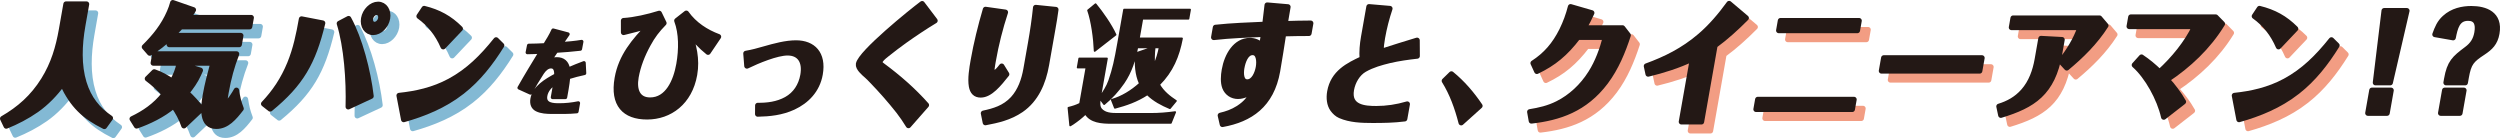 <?xml version="1.0" encoding="UTF-8"?><svg id="_レイヤー_2" xmlns="http://www.w3.org/2000/svg" viewBox="0 0 1969.31 108.78"><defs><style>.cls-1{fill:#83b9d4;stroke:#83b9d4;}.cls-1,.cls-2,.cls-3,.cls-4,.cls-5{stroke-linecap:round;stroke-linejoin:round;}.cls-1,.cls-3,.cls-4{stroke-width:4.25px;}.cls-2{stroke-width:2.83px;}.cls-2,.cls-3,.cls-5{fill:#231815;stroke:#231815;}.cls-4{fill:#f29d83;stroke:#f29d83;}.cls-5{stroke-width:1.42px;}</style></defs><g id="_レイヤー_5"><path class="cls-1" d="M75.23,10.32l-2.97,16.88c-2.73,15.47-3.27,31.34.91,45,3.84,12.66,10.98,21.3,20.83,27.93l-4.71,6.53c-15.79-7.84-24.94-16.37-33.01-33.55-5.72,7.83-12.61,14.97-20.43,20.49-7.62,5.32-15.62,9.44-23.84,12.76l-2.79-5.83c13.03-7.53,23.68-16.78,32.26-30.54,7.87-12.66,11.61-25.52,14.09-39.58l3.54-20.09h16.12Z"/><path class="cls-1" d="M148.11,57.23l16.77,5.22c-.44,1-1,2.21-1.43,3.21-2.55,5.63-5.72,9.84-9.31,14.47,4.25,3.92,8.17,8.24,11.78,12.86l-13.94,13.16c-2.01-5.83-4.83-10.95-8.16-15.67-8.65,7.23-19.35,12.36-29.14,15.77l-3.45-5.52c9.28-4.42,18.31-10.45,25.29-19.49-4.06-4.52-8.46-8.54-13.29-12.16l5.36-5.32c5.16,1.71,9.8,4.42,14.29,7.43,2.43-4.42,4.56-9.14,5.24-13.96ZM204.96,20.97l-1.26,7.13h-54.19c-2.25,2.41-4.47,4.72-6.79,7.03h54.01l-1.24,7.03h-55.05l1.04-5.93c-5.19,4.82-10.54,9.14-16.45,12.66l-4.18-4.82c8.18-8.04,15.06-16.58,19.75-27.42,1.05-2.51,2-4.92,2.61-7.43l16.17,5.63c-.4.8-.89,1.61-1.47,2.41-.82,1.21-1.74,2.51-2.65,3.72h49.68ZM185.28,79.03l-.35,2.01c-.39,2.21-.87,4.92-.7,6.43.07.6.45.9.97.9,2.17,0,6.97-8.04,8.12-10.15.95,5.93,1.61,9.04,3.69,14.47-5.51,7.13-11.2,13.86-19.52,13.86-11.71,0-10.42-14.16-8.56-24.71,1.47-8.34,3.74-16.78,5.99-25.11h-47.08l1.26-7.13h64.33c-3.78,9.64-6.4,19.59-8.14,29.43Z"/><path class="cls-1" d="M261.21,25.29c-7.45,30.94-17,47.72-41.31,67.61l-5.1-4.02c8.95-9.44,15.57-19.49,20.6-31.74,4.72-11.55,7.07-22.9,9.22-35.06l16.6,3.21ZM281.68,21.77c8.8,15.97,15.35,41.29,17.67,61.08l-17.94,8.34c.61-20.69-1.35-47.42-6.99-65.6l7.26-3.82ZM293.6,21.57c1.04-5.93,6.11-11.05,11.31-11.05s8.46,5.12,7.42,11.05c-1.05,5.93-6.11,11.05-11.31,11.05s-8.46-5.12-7.42-11.05ZM307.03,21.57c.44-2.51-.97-4.82-3.22-4.82s-4.48,2.31-4.93,4.82c-.46,2.61.97,4.82,3.22,4.82s4.46-2.21,4.93-4.82Z"/><path class="cls-1" d="M402.25,42.87c-8.83,14.16-18.44,26.42-31.12,36.36-14.38,11.25-30.13,17.48-46.02,22l-3.61-18.89c13.34-1.41,26.86-4.32,39.89-11.35,14.56-7.84,25.59-18.79,36.5-32.45l4.35,4.32ZM341.21,13.83c11.38,2.81,20.09,7.53,28.41,15.87l-13.42,14.16c-4.37-10.15-10.61-17.98-19-24.01l4.01-6.03Z"/><path class="cls-4" d="M1250,36.44c-9.71,12.76-19.05,20.49-32.3,26.82l-2.94-6.43c9.98-6.43,17.05-14.57,22.69-25.92,2.97-6.03,5.18-12.16,6.81-18.48l16.66,4.82c-1.75,4.02-3.84,8.04-6.08,11.85h30.34l4.45,5.73c-4.18,12.86-9.48,25.72-17.75,36.77-16.31,21.7-36.8,28.23-58.48,30.74l-1.26-7.13c7.41-1.21,14.71-2.81,22.05-6.53,10.18-5.12,19.28-13.46,26.01-24.11,5.53-8.74,8.96-18.38,11.55-28.13h-21.76Z"/><path class="cls-4" d="M1340.34,53.41c-11.64,5.53-23.1,9.04-34.97,11.95l-1.33-6.23c15.11-5.53,28.87-12.26,42.24-23.71,8.58-7.33,16.01-16.07,22.88-25.52l13.43,11.35c-7.8,7.84-15.85,15.17-24.62,21.6l-10.61,60.17h-15.78l8.75-49.63Z"/><path class="cls-4" d="M1466.15,93.19h-75.78l1.36-7.74h75.78l-1.37,7.74ZM1470.16,31.11h-61.9l1.36-7.74h61.9l-1.36,7.74Z"/><path class="cls-4" d="M1489.17,62.96l1.81-10.25h77.34l-1.81,10.25h-77.34Z"/><path class="cls-4" d="M1629.5,49.19c-5.53,31.34-21,40.89-46.29,48.62l-1.47-6.93c7.15-2.21,13.65-5.63,19.17-11.85,6.27-7.03,9.44-16.17,11.02-25.11l2.91-16.47,16.57.9-1.91,10.85ZM1665.89,27.19c-8.29,13.06-19.39,23.91-30.76,33.35l-4.8-5.22c6.41-7.84,11.92-16.98,15.36-26.62h-54.1l1.29-7.33h68.06l4.96,5.83Z"/><path class="cls-4" d="M1694.01,52.11c5.12,3.42,9.8,7.33,14.24,11.65,5.69-5.22,10.91-10.75,15.72-16.88,4.83-6.23,8.49-11.75,12.02-18.99h-51.67l1.29-7.33h66.85l5.22,5.32c-11.22,18.38-26.76,32.75-43.55,43.9,4.78,5.32,9.24,11.05,12.87,17.48l-15.48,12.05c-3.31-14.67-13.06-32.15-23.12-40.99l5.61-6.23Z"/><path class="cls-4" d="M1847.97,42.87c-8.83,14.16-18.44,26.42-31.12,36.36-14.38,11.25-30.13,17.48-46.02,22l-3.61-18.89c13.34-1.41,26.86-4.32,39.89-11.35,14.56-7.84,25.59-18.79,36.5-32.45l4.35,4.32ZM1786.94,13.83c11.38,2.81,20.09,7.53,28.41,15.87l-13.42,14.16c-4.37-10.15-10.61-17.98-19-24.01l4.01-6.03Z"/><path class="cls-3" d="M68.15,3.23l-2.98,16.88c-2.73,15.47-3.27,31.34.91,45,3.84,12.66,10.98,21.3,20.83,27.93l-4.71,6.53c-15.79-7.84-24.94-16.37-33.01-33.55-5.72,7.83-12.61,14.97-20.43,20.49-7.61,5.32-15.62,9.44-23.84,12.76l-2.79-5.83c13.03-7.53,23.68-16.78,32.26-30.54,7.87-12.66,11.61-25.52,14.09-39.58l3.54-20.09h16.13Z"/><path class="cls-3" d="M141.02,50.14l16.77,5.22c-.44,1-1,2.21-1.43,3.21-2.55,5.63-5.72,9.84-9.31,14.47,4.25,3.92,8.17,8.24,11.78,12.86l-13.94,13.16c-2.01-5.83-4.83-10.95-8.16-15.67-8.65,7.23-19.35,12.36-29.14,15.77l-3.45-5.52c9.28-4.42,18.32-10.45,25.29-19.49-4.06-4.52-8.46-8.54-13.29-12.16l5.36-5.32c5.16,1.71,9.8,4.42,14.29,7.43,2.43-4.42,4.56-9.14,5.24-13.96ZM197.88,13.88l-1.26,7.13h-54.19c-2.25,2.41-4.47,4.72-6.79,7.03h54.01l-1.24,7.03h-55.05l1.04-5.93c-5.19,4.82-10.54,9.14-16.45,12.66l-4.18-4.82c8.18-8.04,15.06-16.58,19.75-27.42,1.05-2.51,2-4.92,2.61-7.43l16.17,5.63c-.4.8-.89,1.61-1.47,2.41-.82,1.21-1.74,2.51-2.65,3.72h49.68ZM178.19,71.94l-.35,2.01c-.39,2.21-.87,4.92-.7,6.43.07.6.45.9.97.9,2.17,0,6.97-8.04,8.12-10.15.95,5.93,1.61,9.04,3.69,14.47-5.51,7.13-11.2,13.86-19.52,13.86-11.7,0-10.42-14.16-8.56-24.71,1.47-8.34,3.74-16.78,5.99-25.11h-47.08l1.26-7.13h64.33c-3.78,9.64-6.4,19.59-8.14,29.43Z"/><path class="cls-3" d="M254.12,18.2c-7.45,30.94-17,47.72-41.31,67.61l-5.1-4.02c8.95-9.44,15.57-19.49,20.6-31.74,4.72-11.55,7.07-22.9,9.22-35.06l16.6,3.21ZM274.6,14.68c8.8,15.97,15.35,41.29,17.67,61.08l-17.94,8.34c.61-20.69-1.35-47.42-6.99-65.6l7.26-3.82ZM286.51,14.48c1.04-5.93,6.11-11.05,11.31-11.05s8.46,5.12,7.42,11.05c-1.05,5.93-6.11,11.05-11.31,11.05s-8.46-5.12-7.42-11.05ZM299.95,14.48c.44-2.51-.97-4.82-3.22-4.82s-4.48,2.31-4.93,4.82c-.46,2.61.97,4.82,3.23,4.82s4.46-2.21,4.93-4.82Z"/><path class="cls-3" d="M395.16,35.78c-8.83,14.16-18.44,26.42-31.12,36.36-14.38,11.25-30.13,17.48-46.02,22l-3.61-18.89c13.34-1.41,26.86-4.32,39.89-11.35,14.56-7.84,25.59-18.79,36.5-32.45l4.35,4.32ZM334.13,6.75c11.38,2.81,20.09,7.53,28.41,15.87l-13.42,14.16c-4.37-10.15-10.61-17.98-19-24.01l4.01-6.03Z"/><path class="cls-2" d="M437.22,65.65c-3.58,1.9-6.72,5.48-7.48,9.77-1.25,7.1,6.06,7.31,10.65,7.31,4.96,0,10.06-.49,15.15-1.55l-1.18,6.68c-3.23.28-6.45.49-9.63.49h-9.85c-4.1,0-8.53-.21-12.08-1.97-3.03-1.55-4.29-4.5-3.57-8.58,1.57-8.93,10.72-14.27,18.77-18.63.02-3.59-.6-6.68-3.96-6.68-2.82,0-5.17,2.25-6.93,4.92-3.28,5.06-6.47,10.34-9.27,15.75l-8.84-4.01c5.35-9.49,11.1-18.84,16.78-28.19-3.45.14-6.92.35-10.34.35l1.09-5.48c4.22,0,8.42-.21,12.68-.42,2.32-3.8,4.69-7.52,6.51-11.6l11.63,3.09c-1.79,2.53-3.52,5.06-5.27,7.66,5.34-.42,10.68-.84,16.1-1.76l-1.08,5.77c-6.38.77-12.64,1.2-18.89,1.62-1.73,2.53-3.46,5.06-5.15,7.66,1.81-.91,3.74-1.41,5.51-1.41,5.02,0,8.28,2.67,9.1,8.09,4.12-1.83,8.2-3.45,12.33-4.99l.4,8.16c-4.26.91-8.43,1.97-12.64,3.3-.3,3.09-.71,6.12-1.24,9.14l-1.15,6.54h-10.1l1.95-11.04Z"/><path class="cls-3" d="M491.23,16.29c8.5-.5,19.43-3.01,28.06-5.73l3.68,7.63c-5.29,5.42-8.88,10.05-12.5,16.78-4.47,8.14-7.92,16.88-9.48,25.72-1.86,10.55,1.48,18.18,11.1,18.18,13.87,0,20.38-14.77,22.75-28.23,2.07-11.75,2.07-24.51-1.66-34.36l7.44-5.83c6.24,8.84,15.59,14.87,25.35,18.48l-8.21,12.16c-5.62-4.52-10.75-9.84-15.06-15.87,3.74,10.25,6.58,21.2,4.4,33.55-3.84,21.8-19.56,33.25-37.34,33.25s-27.15-9.74-23.5-30.44c3.05-17.28,13.32-29.33,25.07-41.39-6.67,1.91-13.4,3.72-20.1,5.32l-.02-9.24Z"/><path class="cls-3" d="M587.6,42.11c4.82-.8,9.65-2.11,14.49-3.52,8.04-2.31,17.05-4.72,24.94-4.72,13.35,0,21.85,8.34,18.98,24.61-2.21,12.56-10.66,21.1-21.04,25.92-9.35,4.32-18.87,5.22-28.09,5.42l.06-6.73c7.26.1,15.4-.8,22.61-4.82,7.02-3.92,11.5-10.65,12.99-19.09,1.93-10.95-2.71-17.58-12.16-17.58-8.5,0-23.55,6.23-32,10.35l-.78-9.84Z"/><path class="cls-3" d="M736.51,16.29c-8.15,4.92-16.11,10.25-24.04,15.87-4.68,3.42-9.46,6.93-14.02,10.65-2.71,2.11-5.08,4.22-5.38,5.93-.18,1,.62,1.91,2.16,3.01,12.35,9.14,24.08,19.29,34.5,31.04l-14.11,16.07c-2.41-4.02-5.05-7.74-7.8-11.35-6.66-8.44-13.74-16.47-21.15-24.11-1.24-1.31-2.49-2.61-3.99-3.92-2.33-2.01-6.93-5.93-6.38-9.04,1.56-8.84,41.8-41.39,50.08-47.52l10.13,13.36Z"/><path class="cls-3" d="M791.95,9.66c-4.12,12.56-7.31,25.21-9.54,37.87l-.55,3.11c-.48,2.71-.75,4.72-.33,5.83.24.6.62.9,1.23.9,2.25,0,4.28-2.61,6.3-5.22l3.91,6.33c-6.24,7.83-13.01,16.27-20.47,16.27-4.16,0-6.42-2.41-7.21-6.83-1.04-5.93.29-13.96,1.41-20.29,2.36-13.36,5.7-26.92,9.6-40.18l15.65,2.21ZM774.71,89.22c8.1-1.71,16.59-4.12,23.24-11.35,5.9-6.43,8.81-15.07,10.27-23.31l3.63-20.59c1.65-9.34,3.03-18.68,3.99-28.03l15.84,1.61c-.63,5.02-1.53,10.15-2.41,15.17l-5.01,28.43c-2.46,13.96-8.1,27.22-19.93,35.36-8.97,6.13-18.62,8.24-28.13,10.05l-1.48-7.33Z"/><path class="cls-5" d="M926.29,79.48l-4.74,5.73c-6.46-2.71-12.65-5.93-17.75-10.95-8.43,5.53-16.62,8.24-25.55,10.65l-2.46-6.23c7.85-2.21,15.53-6.93,22.12-12.86-3.18-7.03-3.79-15.37-2.98-23.91l13.39-4.62h-12.48c-1.91,9.84-4.89,19.39-10.73,27.93-4.43,6.43-9.58,12.05-15.36,16.78l-3.36-4.52c-.44,3.01-.79,6.43,1.01,8.54,2.95,3.42,8.01,3.72,12.35,3.72h26.79c6.33,0,12.66-.5,19.15-1.41l-3.4,8.44h-46.9c-7.63,0-16.28-.6-20.31-7.23-3.13,3.01-6.45,5.62-9.9,7.94-.7.5-1.37.9-2.14,1.31l-1.37-13.86c3.07-.7,6.2-1.71,9.15-3.21l5.03-28.53h-6.94l1.26-7.13h21.76l-5.37,30.44c2.69-3.92,5.63-8.34,7.24-13.06,3.21-9.34,4.55-15.47,7.03-29.53l4.64-26.32h51.93l-1.26,7.13h-36.33l-2.75,15.57h33.99c-2.78,14.27-7.48,25.72-18.03,36.36,3.26,5.63,8.2,9.54,13.25,12.86ZM878.7,27.34l-16.38,12.76c-.36-9.74-2.2-23.41-5.2-31.94l5.88-4.82c5.21,6.33,12.22,16.27,15.71,24.01ZM913.53,37.29h-3.99c-.57,4.72-.71,9.44-.36,13.86,2.08-4.42,3.43-9.14,4.35-13.86Z"/><path class="cls-3" d="M1014.52,5.44c-.78,4.42-1.56,8.84-2.25,13.26,6.8-.2,13.51-.4,20.19-.4l-1.4,7.94c-6.59,0-13.28.1-19.99.3-1.56,9.84-3.02,19.59-4.76,29.43-4.75,26.92-21.63,38.07-43.38,41.99l-1.62-7.03c4.79-1.11,9.49-2.71,14.08-5.63,6.55-4.22,9.31-8.04,12.85-15.37-3.78,3.72-8.67,5.93-13.1,5.93s-8.57-2.51-10.29-7.03c-1.48-3.92-1.16-9.14-.35-13.76,2.04-11.55,8.76-23.1,20.11-23.1,3.64,0,6.86,1.41,9.37,3.92.53-3.01.96-5.93,1.4-8.94-13.02.6-26.1,1-39.28,2.51l1.38-7.84c13.08-1.41,25.98-1.81,38.92-2.41.63-5.02,1.25-10.04,1.81-15.17l16.31,1.41ZM978.15,53.36c-.81,4.62-.6,11.25,4.35,11.25,5.2,0,7.97-6.83,8.82-11.65.83-4.72.41-11.65-4.62-11.65-5.29,0-7.69,7.23-8.54,12.05Z"/><path class="cls-3" d="M1094.83,6.75c-2.54,7.53-4.51,15.27-5.86,22.9-.66,3.72-1.12,7.33-1.26,11.05,9.48-3.11,19.01-6.03,28.54-8.94l.08,12.36c-7.25.8-14.54,1.81-21.86,3.52-6.53,1.61-13.26,3.42-19.62,7.03-5.49,3.11-9.24,9.64-10.36,15.97-2.48,14.06,10.45,14.97,19.64,14.97,8.06,0,16.25-1.21,24.39-3.62l-2.04,11.55c-8.52,1.1-16.95,1.21-25.36,1.21s-17.63-.3-25.44-3.72c-2.34-1-4.34-2.91-5.88-5.02-2.57-3.62-3.14-8.74-2.26-13.76,2.64-14.97,14.5-20.79,25.55-25.92-.4-5.63.09-11.35,1.1-17.08l4.22-23.91,16.4,1.41Z"/><path class="cls-3" d="M1143.31,58.28c8.71,7.13,15.91,15.47,22.45,25.11l-14.74,13.26c-3.02-11.85-7.18-23.21-13.26-32.95l5.55-5.42Z"/><path class="cls-3" d="M1242.92,29.35c-9.71,12.76-19.05,20.49-32.3,26.82l-2.94-6.43c9.98-6.43,17.05-14.57,22.69-25.92,2.97-6.03,5.18-12.16,6.81-18.48l16.66,4.82c-1.75,4.02-3.84,8.04-6.08,11.85h30.34l4.45,5.73c-4.17,12.86-9.48,25.72-17.75,36.77-16.31,21.7-36.8,28.23-58.48,30.74l-1.26-7.13c7.41-1.21,14.71-2.81,22.05-6.53,10.18-5.12,19.28-13.46,26.01-24.11,5.53-8.74,8.96-18.38,11.55-28.13h-21.76Z"/><path class="cls-3" d="M1333.26,46.33c-11.64,5.53-23.1,9.04-34.97,11.95l-1.33-6.23c15.11-5.53,28.86-12.26,42.24-23.71,8.58-7.33,16.01-16.07,22.88-25.52l13.43,11.35c-7.8,7.84-15.85,15.17-24.62,21.6l-10.61,60.17h-15.78l8.75-49.63Z"/><path class="cls-3" d="M1459.07,86.11h-75.78l1.36-7.74h75.78l-1.36,7.74ZM1463.08,24.03h-61.9l1.36-7.74h61.9l-1.36,7.74Z"/><path class="cls-3" d="M1482.09,55.87l1.81-10.25h77.34l-1.81,10.25h-77.34Z"/><path class="cls-3" d="M1622.41,42.11c-5.53,31.34-20.99,40.89-46.29,48.62l-1.47-6.93c7.15-2.21,13.65-5.63,19.17-11.85,6.27-7.03,9.44-16.17,11.02-25.11l2.9-16.47,16.57.9-1.91,10.85ZM1658.8,20.11c-8.29,13.06-19.39,23.91-30.76,33.35l-4.8-5.22c6.41-7.84,11.92-16.98,15.36-26.62h-54.1l1.29-7.33h68.06l4.96,5.83Z"/><path class="cls-3" d="M1686.92,45.02c5.12,3.42,9.8,7.33,14.25,11.65,5.69-5.22,10.91-10.75,15.72-16.88,4.83-6.23,8.49-11.75,12.02-18.99h-51.67l1.29-7.33h66.85l5.22,5.32c-11.22,18.38-26.76,32.75-43.55,43.9,4.78,5.32,9.24,11.05,12.87,17.48l-15.48,12.05c-3.31-14.67-13.06-32.15-23.12-40.99l5.61-6.23Z"/><path class="cls-3" d="M1840.88,35.78c-8.83,14.16-18.44,26.42-31.12,36.36-14.38,11.25-30.13,17.48-46.02,22l-3.61-18.89c13.34-1.41,26.86-4.32,39.89-11.35,14.56-7.84,25.59-18.79,36.5-32.45l4.35,4.32ZM1779.85,6.75c11.38,2.81,20.09,7.53,28.41,15.87l-13.42,14.16c-4.37-10.15-10.61-17.98-19-24.01l4.01-6.03Z"/><path class="cls-3" d="M1883.5,71.14l-3.17,17.98h-15.09l3.17-17.98h15.09ZM1895.94,8.45l-13.11,56.66h-11.62l6.87-56.66h17.86Z"/><path class="cls-3" d="M1918.1,27.14c1.86-5.12,3.55-9.34,7.68-13.06,6.11-5.63,14.02-7.23,20.96-7.23,11.01,0,22.77,4.12,20.06,19.49-1.33,7.53-5.09,11.15-10.88,14.97-9.02,5.93-11.27,8.34-13.25,19.59l-.74,4.22h-15.09l.51-2.91c2.29-12.96,5.97-16.17,15.76-23.51,4.49-3.32,7.07-7.13,8.08-12.86,1.26-7.13-.56-11.55-7.07-11.55-8.5,0-10.19,7.63-11.73,15.37l-14.3-2.51ZM1940.86,71.14l-3.17,17.98h-15.09l3.17-17.98h15.09Z"/></g></svg>